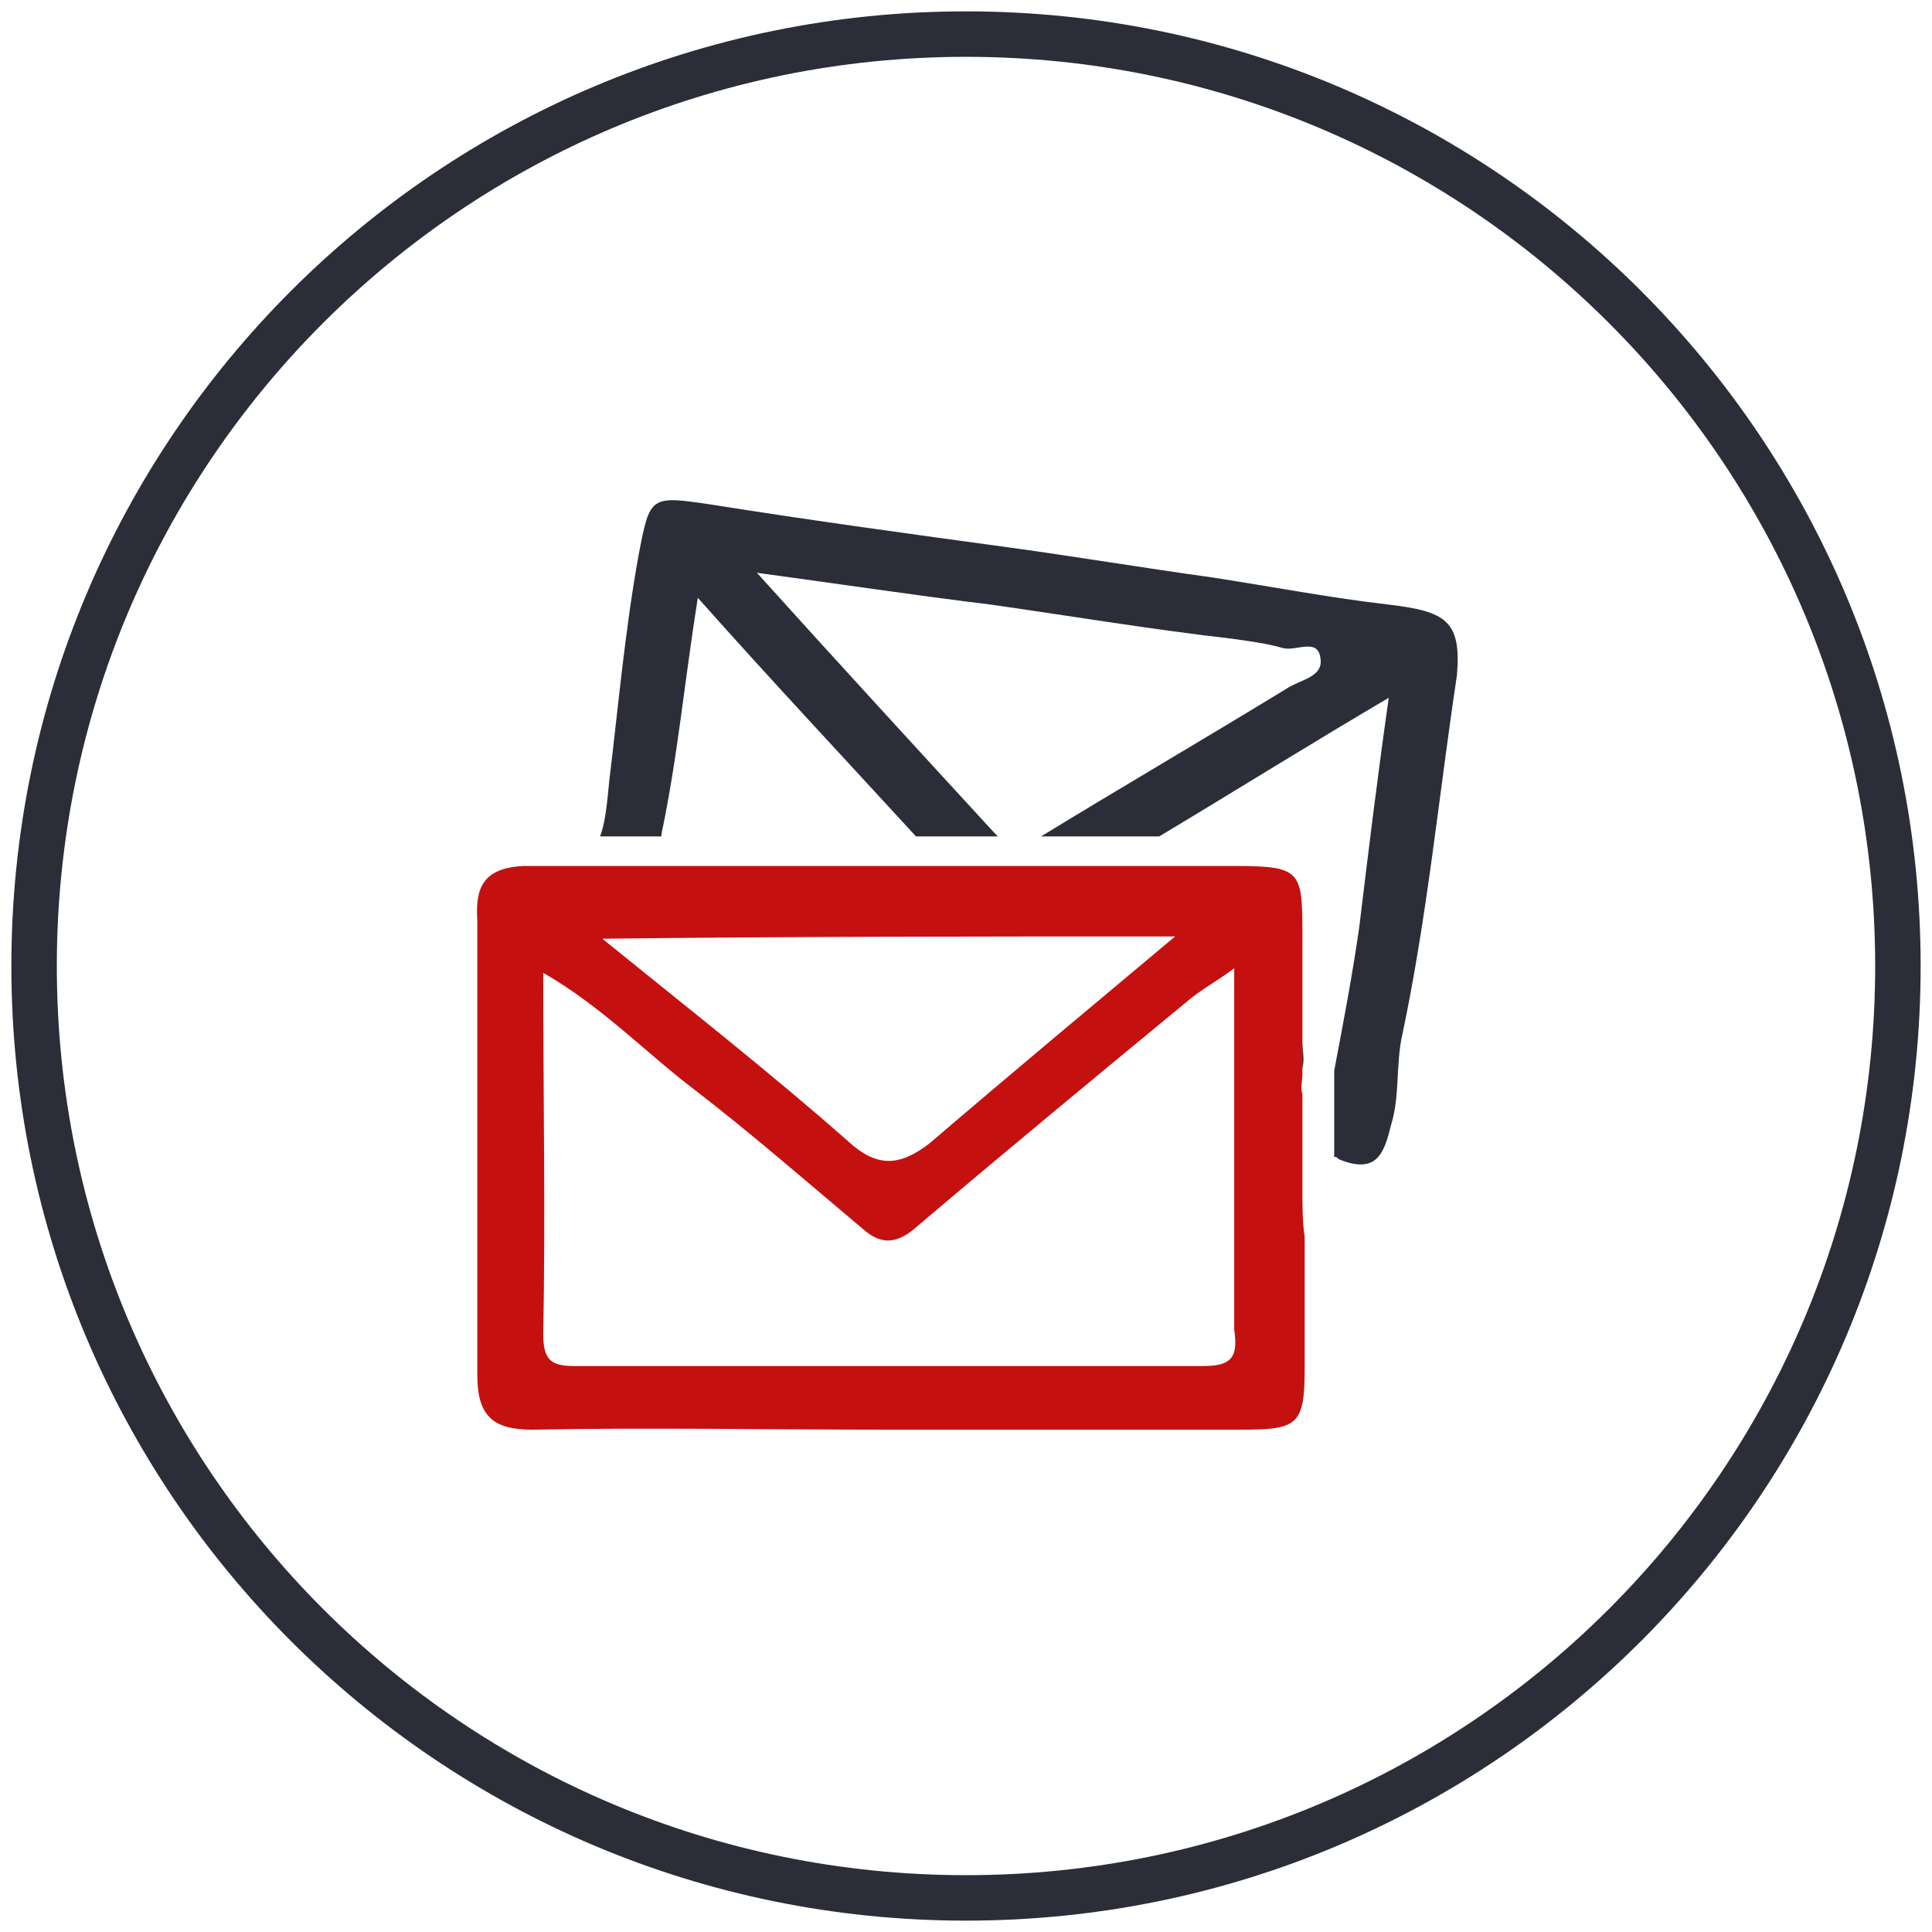 <?xml version="1.0" encoding="utf-8"?>
<!-- Generator: Adobe Illustrator 18.1.0, SVG Export Plug-In . SVG Version: 6.00 Build 0)  -->
<svg version="1.1" id="Layer_1" xmlns="http://www.w3.org/2000/svg" xmlns:xlink="http://www.w3.org/1999/xlink" x="0px" y="0px"
	 width="85px" height="85px" viewBox="0 0 85 85" enable-background="new 0 0 85 85" xml:space="preserve">
<g>
	<g>
		<path fill="#2B2D39" d="M42.5,84.5c-23.2,0-42-18.8-42-42s18.8-42,42-42s42,18.8,42,42S65.7,84.5,42.5,84.5z M42.5,2.5
			c-22.1,0-40,17.9-40,40s17.9,40,40,40s40-17.9,40-40S64.6,2.5,42.5,2.5z"/>
	</g>
	<g>
		<path fill="none" d="M40.9,50.3c3.6-3,7.1-6,10.8-9.1c-8.5,0-16.8,0-25.3,0c3.8,3.1,7.4,5.9,10.8,8.9
			C38.6,51.3,39.6,51.3,40.9,50.3z"/>
		<path fill="none" d="M54.4,42.7c-0.9,0.6-1.5,1-2,1.4c-4,3.3-8,6.6-12,10c-0.8,0.7-1.5,0.8-2.3,0.1c-2.5-2.1-4.9-4.3-7.5-6.2
			c-2.2-1.7-4.1-3.7-6.6-5.1c0,5.5,0,10.7,0,15.9c0,1.1,0.4,1.4,1.4,1.4c9.2,0,18.4,0,27.6,0c1.1,0,1.5-0.3,1.5-1.5
			C54.4,53.4,54.4,48.3,54.4,42.7z"/>
		<path fill="none" d="M57.3,48.1l0-0.8C57.3,47.5,57.2,47.9,57.3,48.1z"/>
		<path fill="none" d="M57.4,54.5l0-2.8c0,0.1,0,0.3,0,0.5C57.3,53,57.3,53.8,57.4,54.5z"/>
		<path fill="none" d="M30.2,38.2c3.6,0,7.1,0,11.2,0c0,0,0,0,0,0H29.5C29.7,38.2,29.9,38.2,30.2,38.2z"/>
		<path fill="none" d="M58.4,38.1h-2.1h-7.4c0,0,0,0,0,0c2.2,0,3.9,0,5.5,0c2.8,0,3,0.1,3,2.9c0,1.6,0,3.2,0,4.8l0-3.3L58.4,38.1z"
			/>
		<path fill="#C51010" d="M57.3,52.2c0-0.2,0-0.3,0-0.5l0-3.6c-0.1-0.2,0-0.6,0-0.8l0-1.5c0-1.6,0-3.2,0-4.8c0-2.7-0.1-2.9-3-2.9
			c-1.6,0-3.2,0-5.5,0c0,0,0,0,0,0h-7.6c0,0,0,0,0,0c-4.1,0-7.6,0-11.2,0c-0.3,0-0.5,0-0.6,0H23c-1.7,0.1-2.1,0.9-2,2.4
			c0,6.7,0,13.3,0,20c0,1.8,0.7,2.4,2.4,2.4c5.2-0.1,10.4,0,15.7,0c5.2,0,10.3,0,15.5,0c2.5,0,2.8-0.2,2.8-2.7c0-1.2,0-2.4,0-3.7
			l0-2.1C57.3,53.8,57.3,53,57.3,52.2z M51.7,41.2c-3.7,3.1-7.3,6.1-10.8,9.1c-1.3,1-2.3,1.1-3.6-0.1c-3.4-3-7.1-5.9-10.8-8.9
			C34.9,41.2,43.2,41.2,51.7,41.2z M52.9,60.1c-9.2,0-18.4,0-27.6,0c-1,0-1.4-0.2-1.4-1.4c0.1-5.2,0-10.4,0-15.9
			c2.6,1.5,4.5,3.5,6.6,5.1c2.6,2,5,4.1,7.5,6.2c0.8,0.7,1.5,0.6,2.3-0.1c4-3.4,8-6.7,12-10c0.6-0.5,1.2-0.8,2-1.4
			c0,5.6,0,10.7,0,15.9C54.5,59.8,54.1,60.1,52.9,60.1z"/>
		<path d="M57.3,45.8l0,1.5c0-0.1,0-0.2,0-0.3C57.4,46.6,57.3,46.2,57.3,45.8z"/>
		<path d="M57.4,54.5l0,2.1C57.4,55.9,57.4,55.2,57.4,54.5z"/>
		<path fill="#2B2D39" d="M61.1,26.6c-2.6-0.3-5.2-0.8-7.8-1.2c-2.9-0.4-5.9-0.9-8.8-1.3c-4.4-0.6-8.8-1.2-13.2-1.9
			c-2.7-0.4-2.7-0.4-3.2,2.2c-0.6,3.3-0.9,6.7-1.3,10c-0.1,1.1-0.2,1.9-0.4,2.4l2.7,0c0,0,0-0.1,0-0.1c0.7-3.3,1-6.6,1.6-10.4
			c3.2,3.6,6.3,6.9,9.6,10.5l1.1,0h2.5c0,0-0.1-0.1-0.1-0.1c-3.4-3.7-6.8-7.4-10.5-11.5c3.7,0.5,7,1,10.3,1.4
			c3.5,0.5,7.1,1.1,10.6,1.5c0.7,0.1,1.5,0.2,2.2,0.4c0.6,0.2,1.6-0.5,1.7,0.5c0.1,0.8-0.9,0.9-1.5,1.3c-3.6,2.2-7.2,4.3-10.8,6.5
			H51c3.5-2.1,6.7-4.1,10.1-6.1c-0.5,3.5-0.9,6.8-1.3,10.1c-0.3,2.1-0.7,4.2-1.1,6.3l0,0.1l0,0.1c0,0.1,0,0.2,0,0.4l0,0l0,3.2
			c0.1,0,0.1,0,0.2,0.1c1.7,0.7,2-0.3,2.3-1.5c0.4-1.3,0.2-2.7,0.5-4c1.1-5.2,1.6-10.5,2.4-15.8C64.3,27.3,63.6,26.9,61.1,26.6z"/>
	</g>
</g>
</svg>
